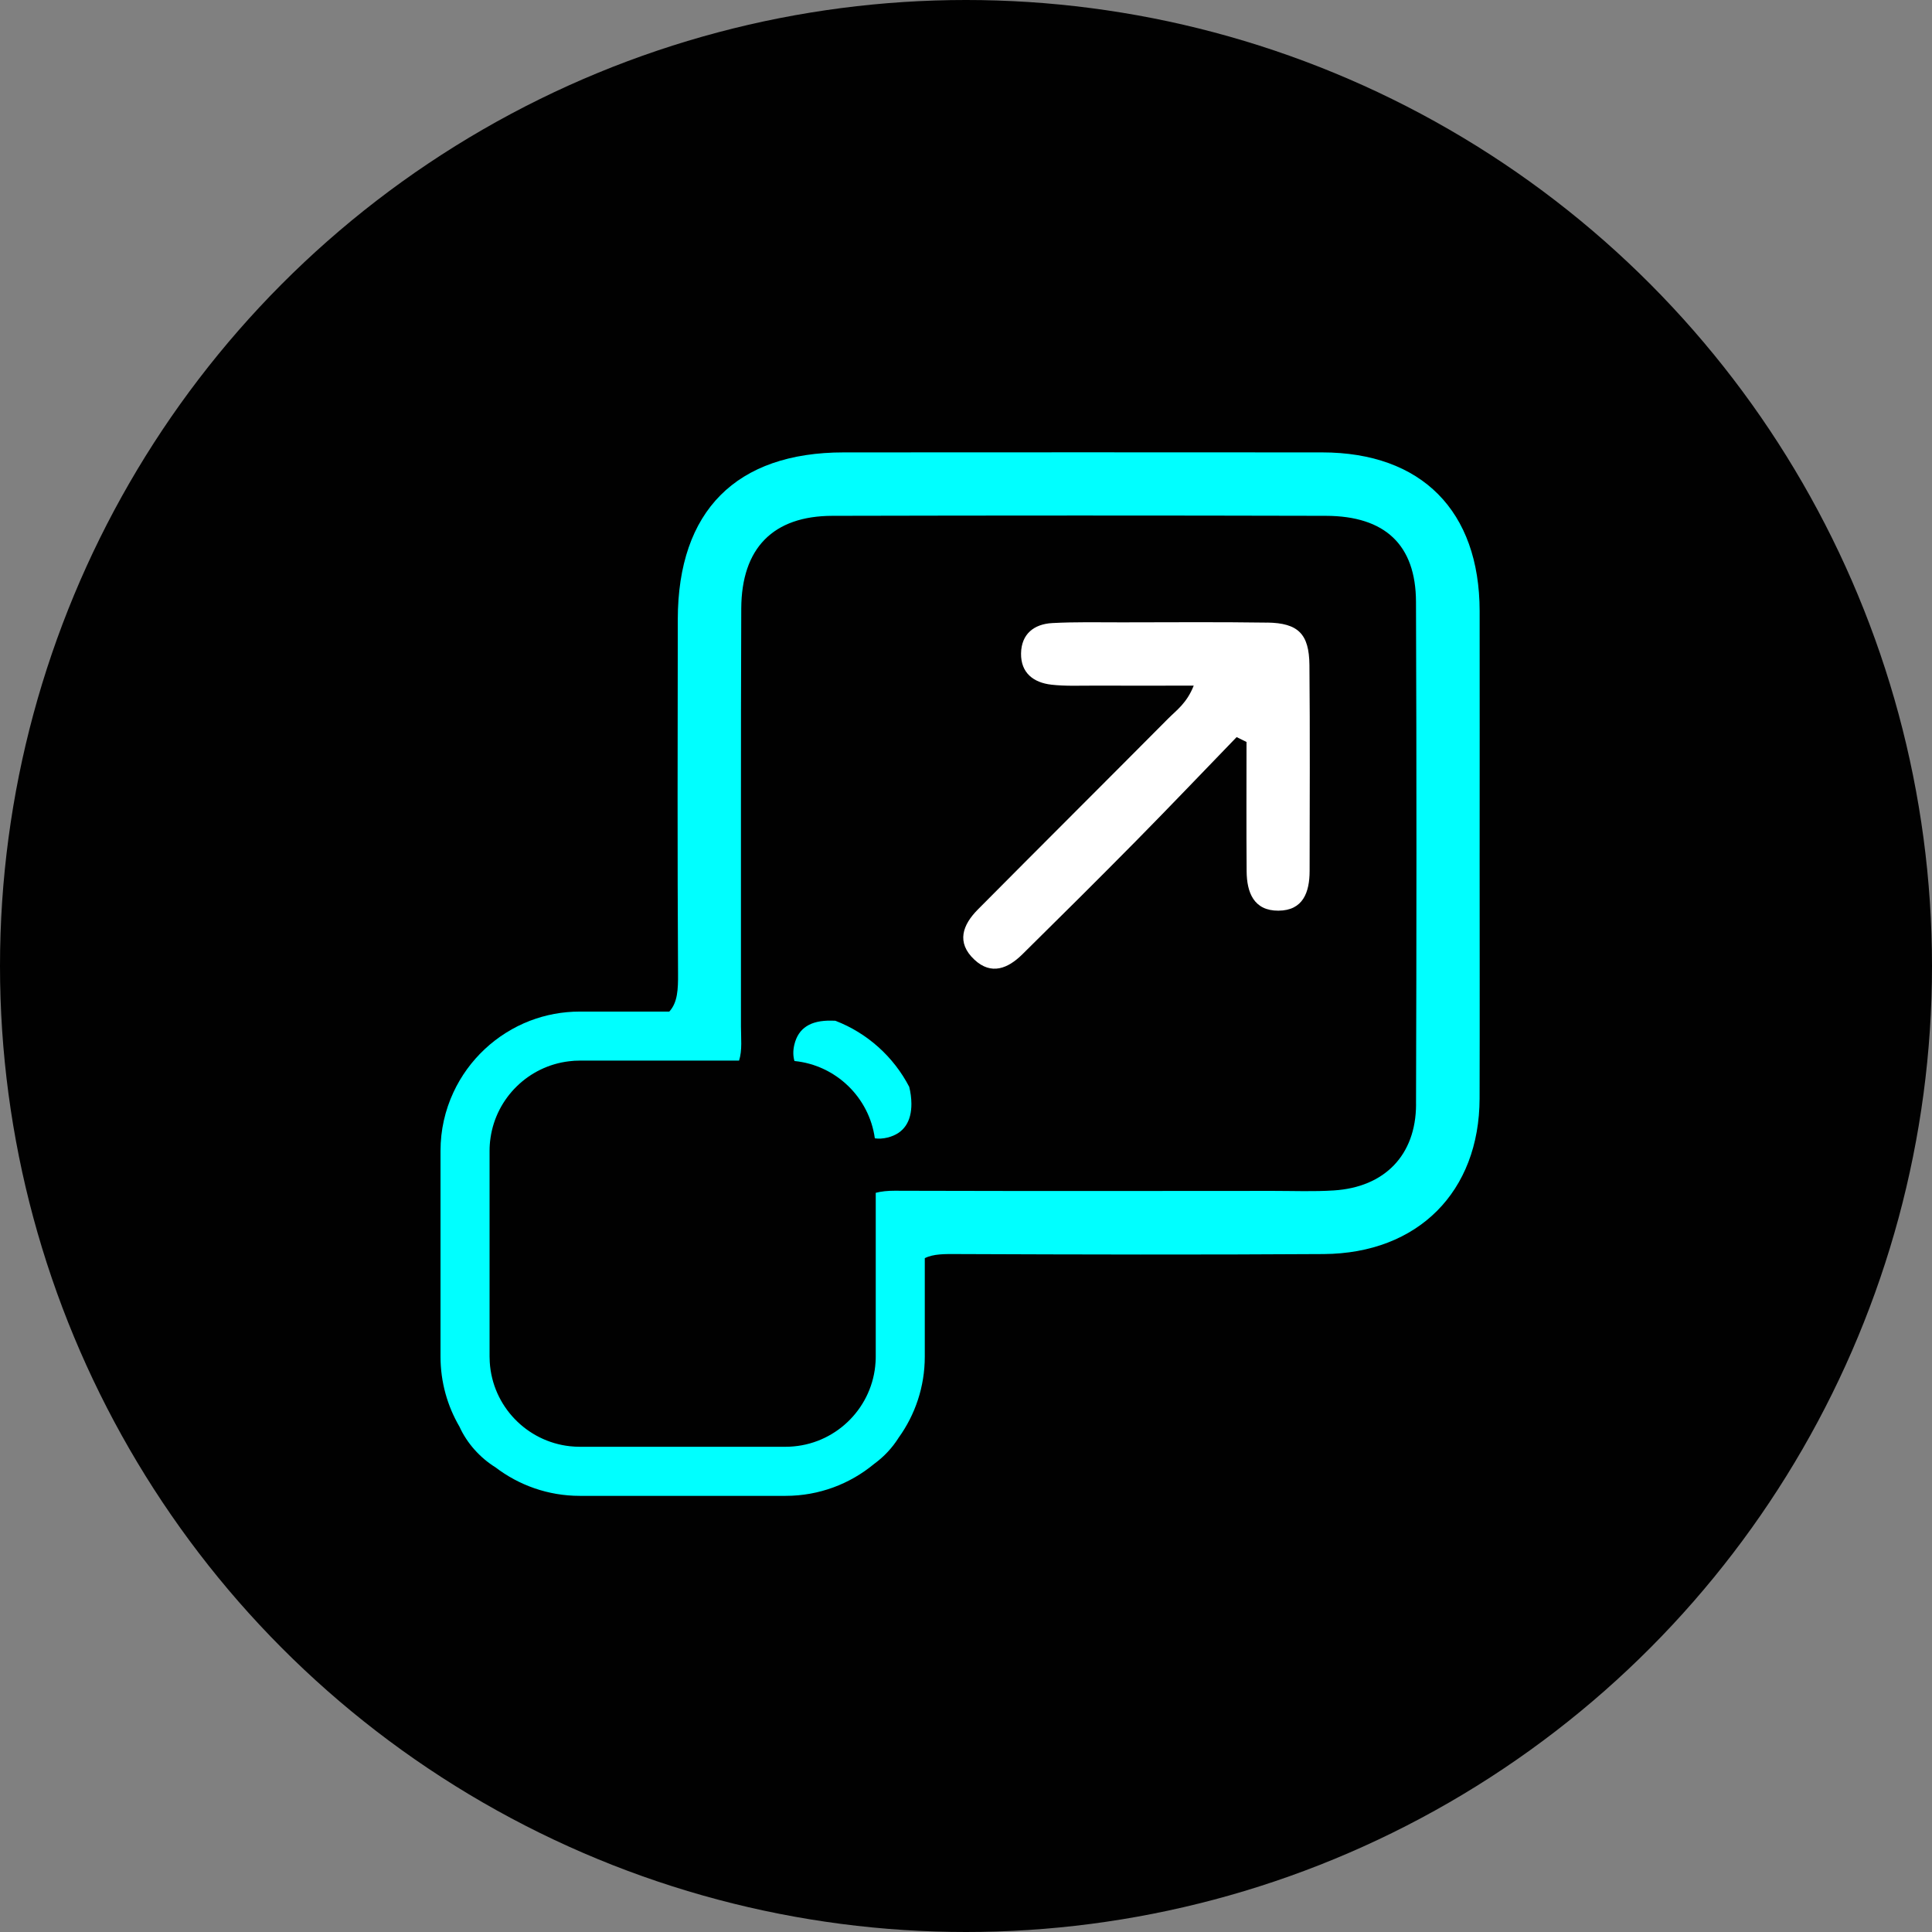 <?xml version="1.0" encoding="UTF-8"?><svg id="Layer_1" xmlns="http://www.w3.org/2000/svg" viewBox="0 0 512 512"><rect x="0" y="0" width="512" height="512" fill="#808080" stroke="none"/><defs><style>.cls-1{fill:#fff;}.cls-2{fill:aqua;}.cls-3{fill:#010101;}</style></defs><circle class="cls-3" cx="256" cy="256" r="256"/><g><path class="cls-2" d="m392.12,226.11c0-21.39.03-42.79,0-64.19-.04-26.53-15.38-42.01-41.74-42.03-42.26-.04-84.51-.02-126.77,0-28.52,0-43.95,15.51-43.99,44.24-.04,31.3-.12,62.59.07,93.88.03,4.2-.12,7.67-2.32,10.07h-23.72c-4.62,0-9.05.85-13.13,2.41h-.02c-9.01,3.47-16.32,10.32-20.35,19.02h0s-.01.02-.01.02c-2.18,4.71-3.4,9.93-3.4,15.46v54.53c0,6.75,1.83,13.09,5.01,18.54,0,0,0,.01.01.01,1.97,4.37,5.42,8.22,9.51,10.77h.01c6.21,4.75,13.97,7.58,22.37,7.58h54.53c8.9,0,17.06-3.16,23.44-8.44.07-.04.14-.1.21-.16,2.44-1.8,4.58-4.08,6.21-6.64,0-.02.03-.05.04-.07,0-.02.03-.04.04-.06,0-.01.01-.01.01-.02.01-.02.02-.03.04-.05,4.35-6.05,6.91-13.47,6.91-21.46v-26.09c2.28-1.16,5.34-1.11,8.6-1.09,32.36.13,64.73.21,97.09,0,25.03-.16,41.27-16.53,41.34-41.23.06-21.66.01-43.32.01-64.99Zm-16.85,66.57c-.04,13.46-8.35,21.96-21.83,22.8-5.32.34-10.69.12-16.04.12-30.77.01-61.55.07-92.32-.02-2.66,0-5.31-.01-7.97-.02-1.86-.01-3.55.16-5.03.55v43.4c0,.49-.01.97-.05,1.45-.7,11.79-10,21.31-21.7,22.35-.71.07-1.42.1-2.15.1h-54.53c-.87,0-1.73-.05-2.58-.14-11.49-1.24-20.57-10.64-21.28-22.27-.03-.49-.05-.99-.05-1.49v-54.53c0-1.16.08-2.31.25-3.43,1.53-10.63,10.08-19.02,20.8-20.3h0c.93-.12,1.89-.18,2.85-.18h42.22c.88-2.72.5-6.07.5-9.06v-3.94c.03-35.6-.06-71.19.08-106.79.07-16.06,8.47-24.55,24.15-24.58,43.6-.1,87.19-.11,130.79,0,15.67.04,23.82,7.7,23.87,22.78.17,44.4.15,88.8.01,133.2Z"/><path class="cls-1" d="m335.8,165c-12.83-.19-25.67-.08-38.5-.07-6.15,0-12.31-.14-18.44.19-4.82.26-8.19,2.88-8.27,8.04-.08,5.17,3.3,7.75,8.06,8.29,3.7.42,7.47.24,11.22.25,8.62.03,17.24,0,26.48,0-1.85,4.68-4.59,6.53-6.81,8.77-16.77,16.88-33.64,33.67-50.4,50.56-4.02,4.05-5.78,8.73-.93,13.28,4.5,4.22,8.93,2.34,12.72-1.4,10.09-9.95,20.15-19.94,30.1-30.02,8.98-9.1,17.8-18.36,26.69-27.55.87.43,1.75.86,2.62,1.29,0,11.42-.06,22.84.03,34.26.04,5.63,1.9,10.49,8.43,10.45,6.54-.04,8.26-4.89,8.26-10.56.02-18.18.12-36.37-.05-54.55-.08-8.24-2.98-11.12-11.19-11.24Z"/><path class="cls-2" d="m221.4,270.52s-.01-.01-.02-.01c-.37-.02-.73-.03-1.1-.03-5.43-.09-8.71,1.92-9.77,6.37-.38,1.58-.35,3.05.03,4.33,10.98,1.09,19.8,9.64,21.3,20.49,1.04.15,2.18.09,3.38-.21,4.43-1.1,6.33-4.38,6.31-8.95-.01-1.51-.21-3.02-.58-4.49-4.14-7.97-11.1-14.25-19.55-17.5Z"/></g></svg>